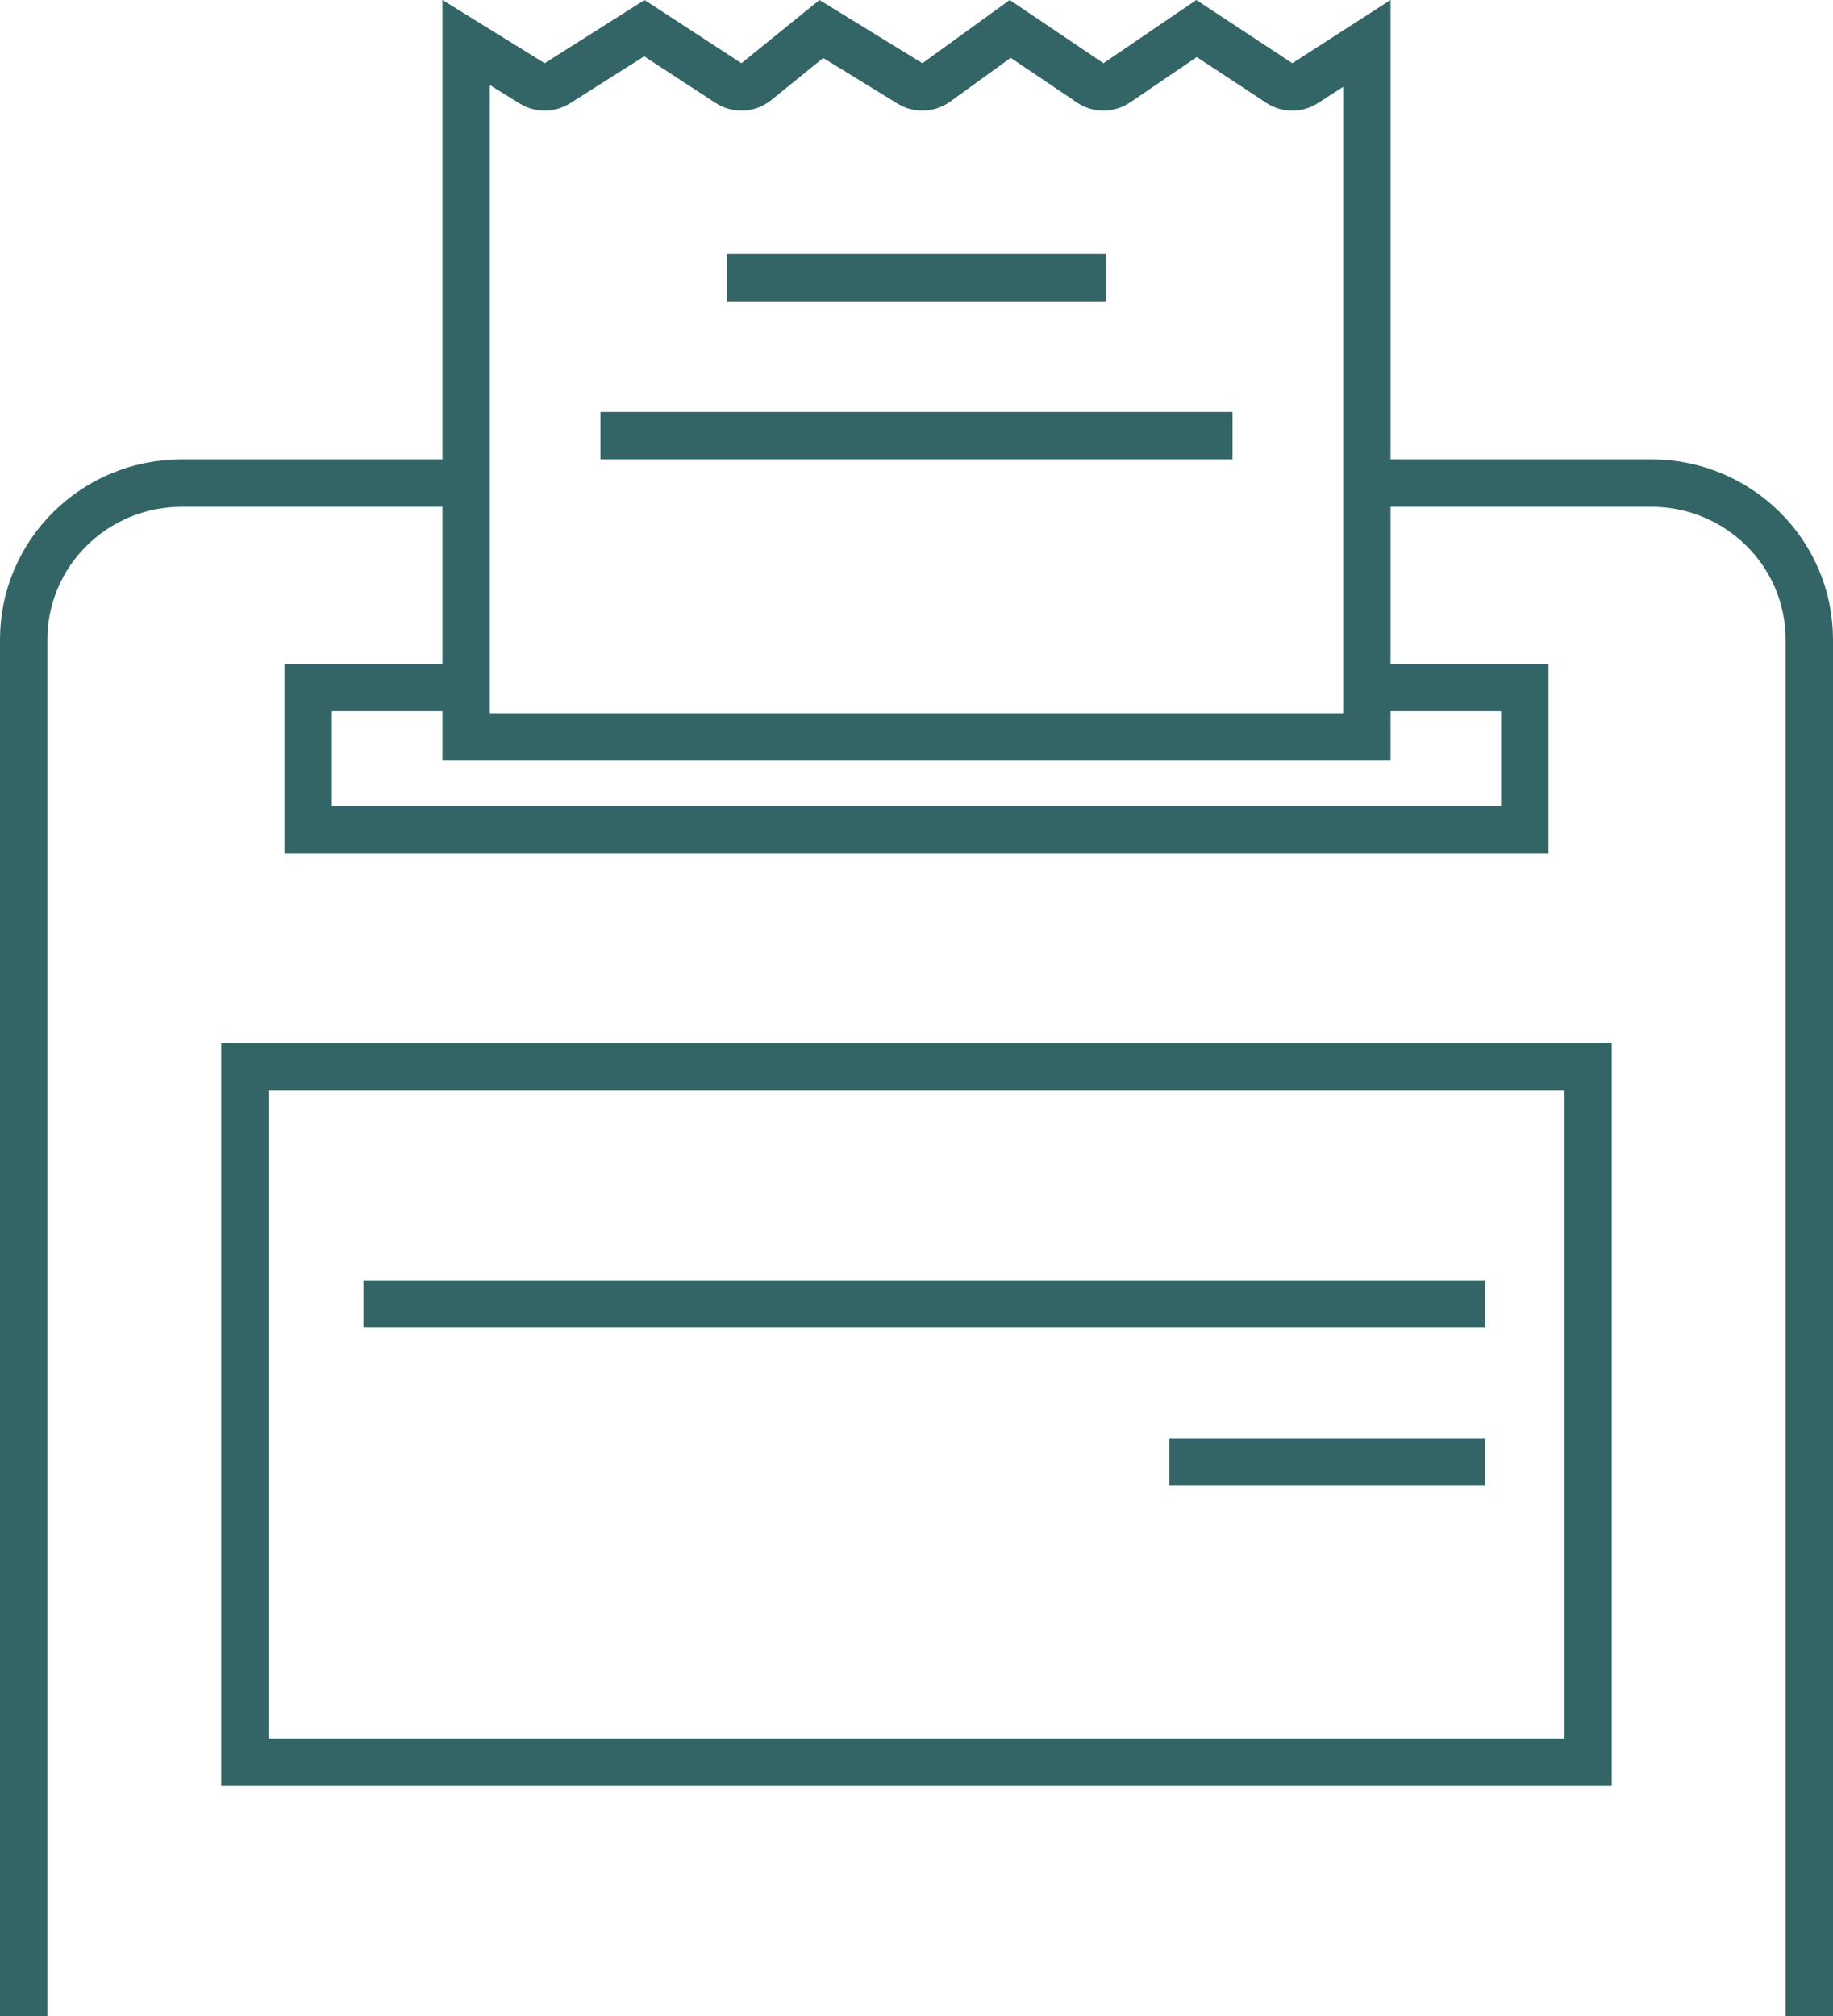 <?xml version="1.0" encoding="utf-8"?>
<!-- Generator: Adobe Illustrator 13.0.0, SVG Export Plug-In . SVG Version: 6.00 Build 14948)  -->
<!DOCTYPE svg PUBLIC "-//W3C//DTD SVG 1.1//EN" "http://www.w3.org/Graphics/SVG/1.1/DTD/svg11.dtd">
<svg version="1.1" id="Layer_1" xmlns="http://www.w3.org/2000/svg" xmlns:xlink="http://www.w3.org/1999/xlink" x="0px" y="0px"
	 width="116px" height="127.564px" viewBox="0 0 116 127.564" enable-background="new 0 0 116 127.564" xml:space="preserve">
<g>
	<path fill="none" stroke="#336566" stroke-width="3" d="M87.167,30.564H104.5c5.522,0,10,4.432,10,9.898v87.102"/>
	<path fill="none" stroke="#336566" stroke-width="3" d="M1.5,127.564V40.463c0-5.467,4.478-9.898,10-9.898h17.167"/>
	<g>
		<path fill="#336566" d="M102,66v47H14V66H102 M99,69H17v41h82V69L99,69z"/>
	</g>
	<rect x="23" y="81" fill="#336566" width="71" height="3"/>
	<rect x="74" y="91" fill="#336566" width="20" height="3"/>
	<g>
		<path fill="#336566" d="M88,0v48.129H28V0l6.47,4l6.32-4l6.133,4l4.935-4l6.516,4L63.9,0l5.931,4l5.877-4l6.074,4L88,0
			 M40.766,3.565l-4.691,2.97C35.585,6.845,35.027,7,34.47,7c-0.547,0-1.094-0.149-1.577-0.448L31,5.381v39.748h54V5.496
			l-1.595,1.026C82.91,6.841,82.346,7,81.782,7c-0.575,0-1.149-0.165-1.649-0.494l-4.397-2.896l-4.217,2.87
			C71.01,6.826,70.42,7,69.831,7c-0.586,0-1.171-0.171-1.678-0.514l-4.192-2.827L60.132,6.43C59.608,6.809,58.991,7,58.372,7
			c-0.542,0-1.086-0.146-1.569-0.443l-4.706-2.889L48.813,6.33C48.264,6.774,47.594,7,46.923,7c-0.569,0-1.14-0.162-1.639-0.487
			L40.766,3.565L40.766,3.565z"/>
	</g>
	<rect x="46" y="16.064" fill="#336566" width="24" height="3"/>
	<rect x="38" y="26.064" fill="#336566" width="40" height="3"/>
	<polygon fill="#336566" points="87,42 87,45 95,45 95,51 21,51 21,45 28.667,45 28.667,42 18,42 18,54 98,54 98,42 	"/>
</g>
</svg>
